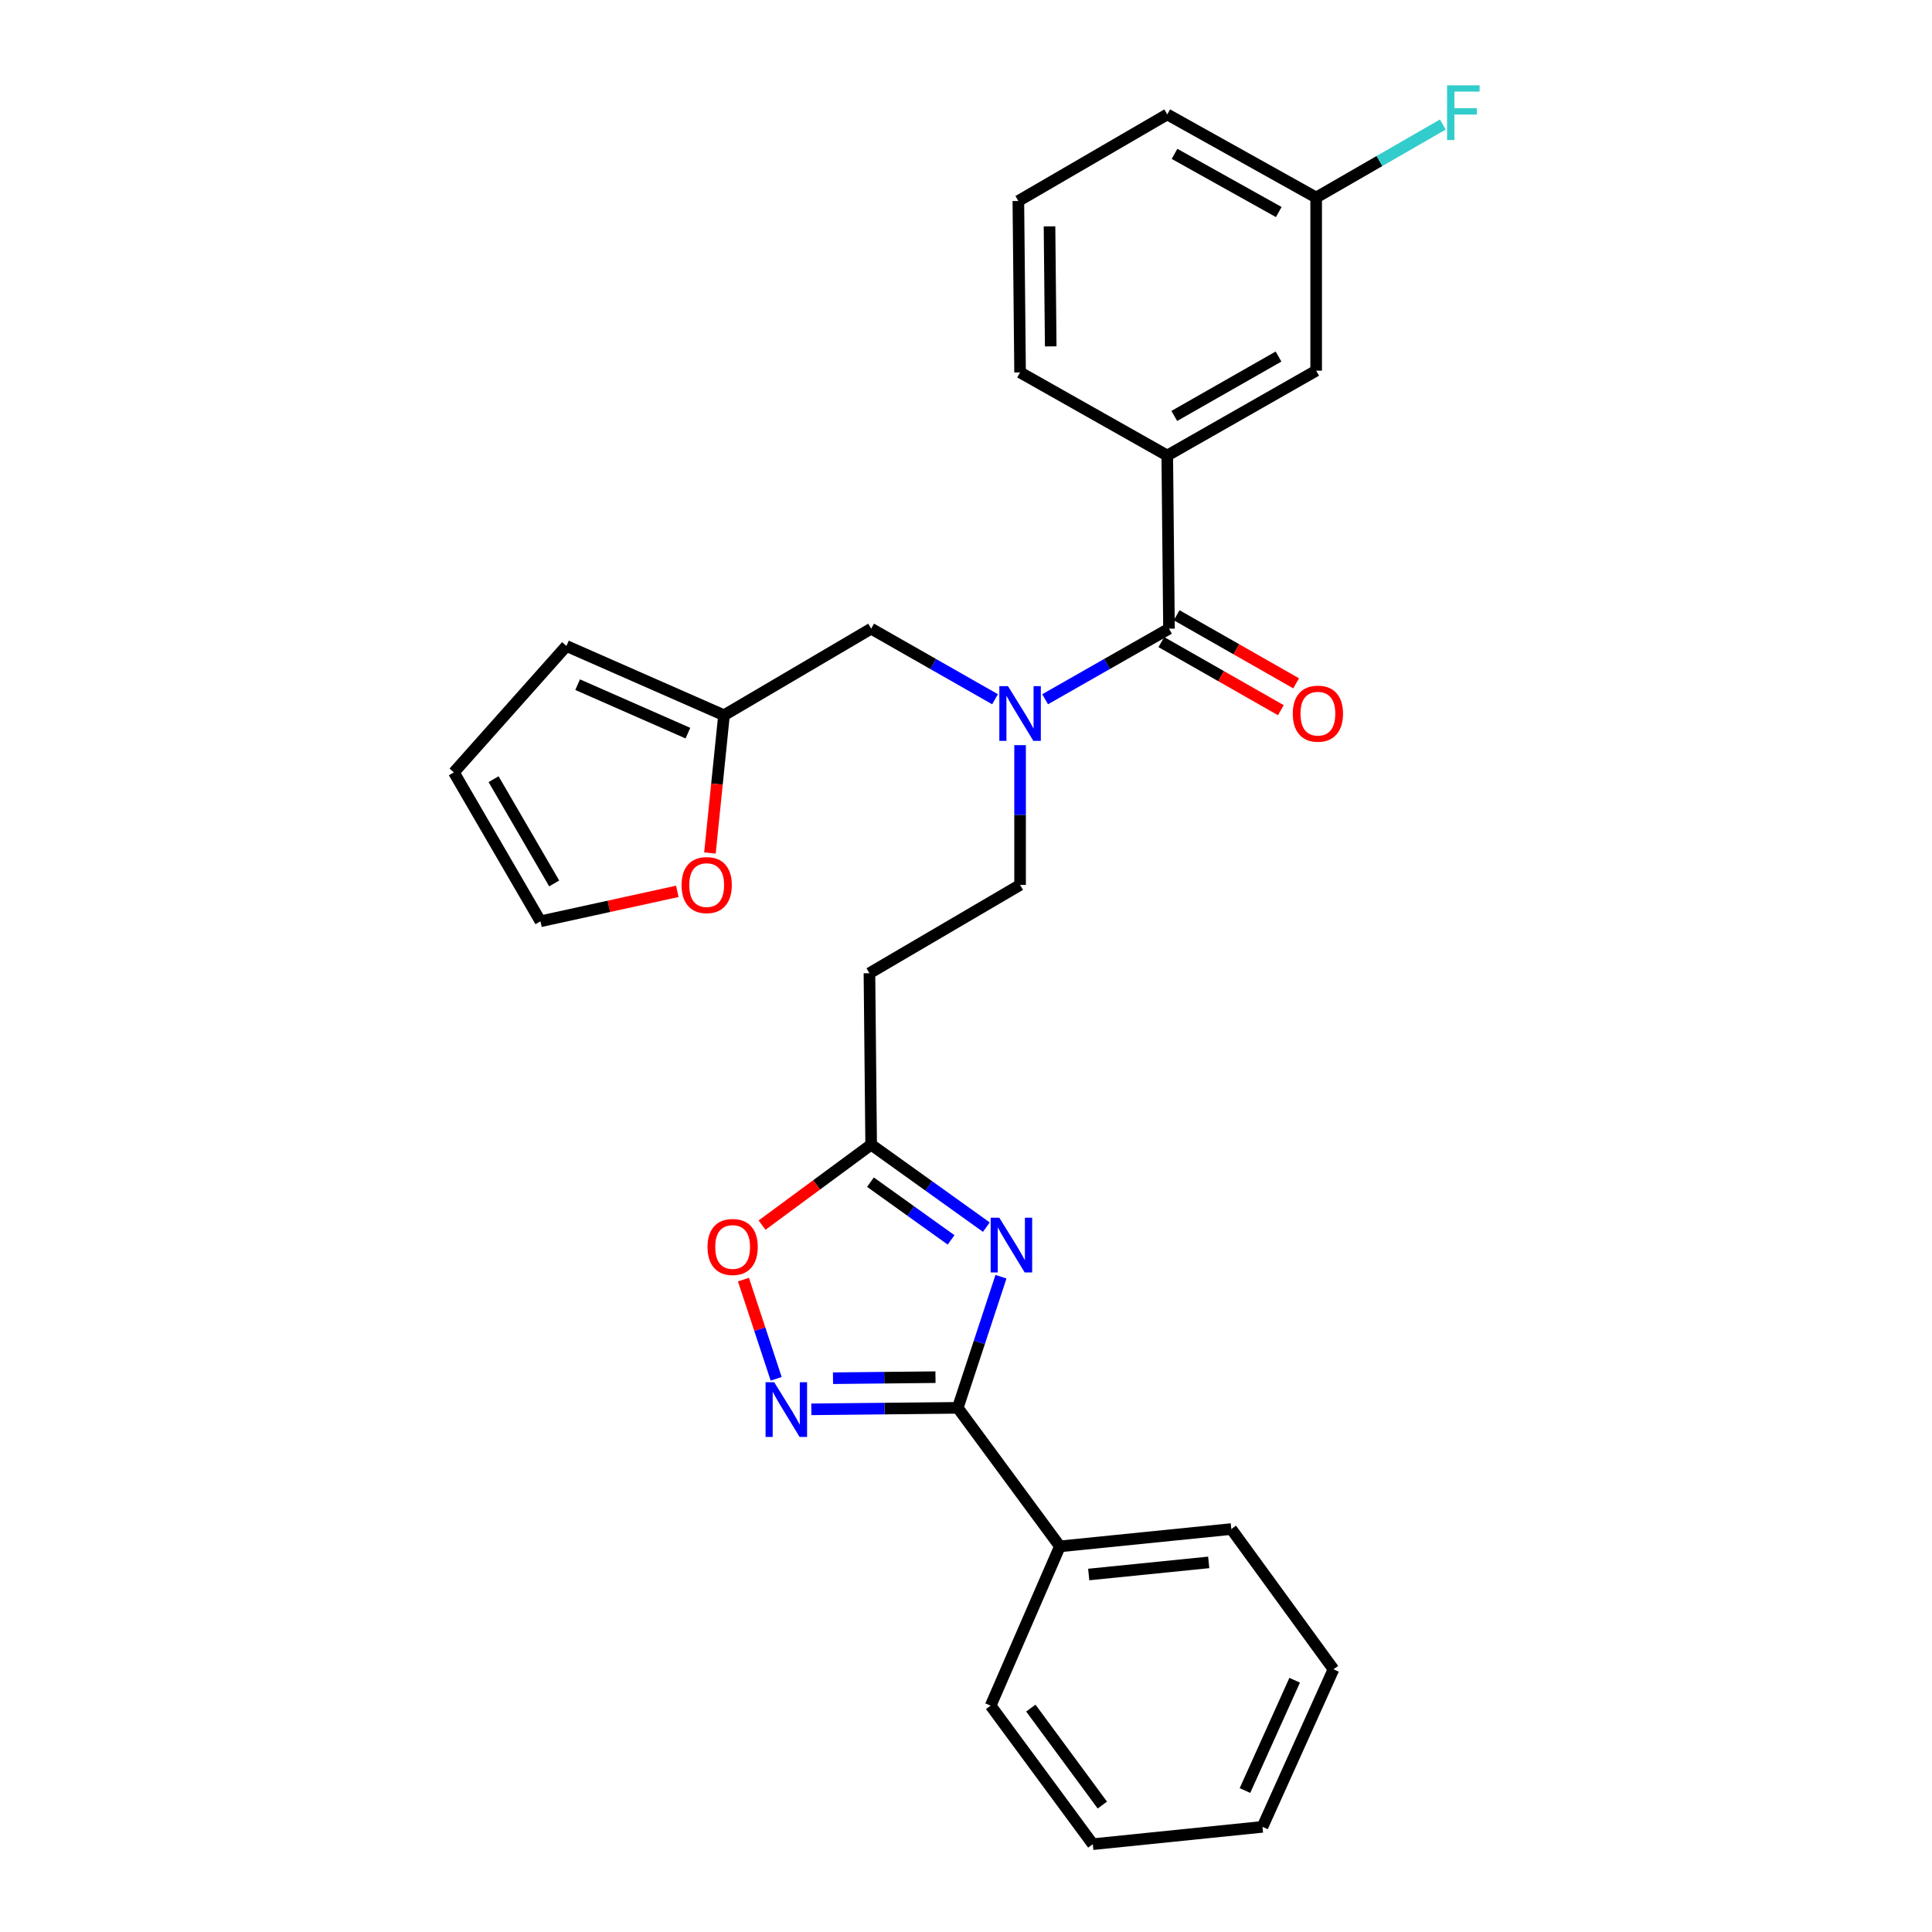 <?xml version='1.0' encoding='iso-8859-1'?>
<svg version='1.1' baseProfile='full'
              xmlns='http://www.w3.org/2000/svg'
                      xmlns:rdkit='http://www.rdkit.org/xml'
                      xmlns:xlink='http://www.w3.org/1999/xlink'
                  xml:space='preserve'
width='1000px' height='1000px' viewBox='0 0 1000 1000'>
<!-- END OF HEADER -->
<rect style='opacity:1.0;fill:#FFFFFF;stroke:none' width='1000' height='1000' x='0' y='0'> </rect>
<path class='bond-0' d='M 515.035,361.93 L 482.973,343.665' style='fill:none;fill-rule:evenodd;stroke:#0000FF;stroke-width:6px;stroke-linecap:butt;stroke-linejoin:miter;stroke-opacity:1' />
<path class='bond-0' d='M 482.973,343.665 L 450.91,325.4' style='fill:none;fill-rule:evenodd;stroke:#000000;stroke-width:6px;stroke-linecap:butt;stroke-linejoin:miter;stroke-opacity:1' />
<path class='bond-1' d='M 527.993,385.69 L 527.993,421.863' style='fill:none;fill-rule:evenodd;stroke:#0000FF;stroke-width:6px;stroke-linecap:butt;stroke-linejoin:miter;stroke-opacity:1' />
<path class='bond-1' d='M 527.993,421.863 L 527.993,458.035' style='fill:none;fill-rule:evenodd;stroke:#000000;stroke-width:6px;stroke-linecap:butt;stroke-linejoin:miter;stroke-opacity:1' />
<path class='bond-2' d='M 540.951,361.93 L 573.009,343.665' style='fill:none;fill-rule:evenodd;stroke:#0000FF;stroke-width:6px;stroke-linecap:butt;stroke-linejoin:miter;stroke-opacity:1' />
<path class='bond-2' d='M 573.009,343.665 L 605.067,325.4' style='fill:none;fill-rule:evenodd;stroke:#000000;stroke-width:6px;stroke-linecap:butt;stroke-linejoin:miter;stroke-opacity:1' />
<path class='bond-3' d='M 495.729,728.7 L 506.917,694.766' style='fill:none;fill-rule:evenodd;stroke:#000000;stroke-width:6px;stroke-linecap:butt;stroke-linejoin:miter;stroke-opacity:1' />
<path class='bond-3' d='M 506.917,694.766 L 518.106,660.833' style='fill:none;fill-rule:evenodd;stroke:#0000FF;stroke-width:6px;stroke-linecap:butt;stroke-linejoin:miter;stroke-opacity:1' />
<path class='bond-4' d='M 495.729,728.7 L 457.843,729.083' style='fill:none;fill-rule:evenodd;stroke:#000000;stroke-width:6px;stroke-linecap:butt;stroke-linejoin:miter;stroke-opacity:1' />
<path class='bond-4' d='M 457.843,729.083 L 419.956,729.466' style='fill:none;fill-rule:evenodd;stroke:#0000FF;stroke-width:6px;stroke-linecap:butt;stroke-linejoin:miter;stroke-opacity:1' />
<path class='bond-4' d='M 484.201,712.821 L 457.681,713.09' style='fill:none;fill-rule:evenodd;stroke:#000000;stroke-width:6px;stroke-linecap:butt;stroke-linejoin:miter;stroke-opacity:1' />
<path class='bond-4' d='M 457.681,713.09 L 431.16,713.358' style='fill:none;fill-rule:evenodd;stroke:#0000FF;stroke-width:6px;stroke-linecap:butt;stroke-linejoin:miter;stroke-opacity:1' />
<path class='bond-5' d='M 495.729,728.7 L 548.599,800.398' style='fill:none;fill-rule:evenodd;stroke:#000000;stroke-width:6px;stroke-linecap:butt;stroke-linejoin:miter;stroke-opacity:1' />
<path class='bond-6' d='M 510.533,635.167 L 480.722,613.821' style='fill:none;fill-rule:evenodd;stroke:#0000FF;stroke-width:6px;stroke-linecap:butt;stroke-linejoin:miter;stroke-opacity:1' />
<path class='bond-6' d='M 480.722,613.821 L 450.91,592.474' style='fill:none;fill-rule:evenodd;stroke:#000000;stroke-width:6px;stroke-linecap:butt;stroke-linejoin:miter;stroke-opacity:1' />
<path class='bond-6' d='M 492.279,641.767 L 471.41,626.825' style='fill:none;fill-rule:evenodd;stroke:#0000FF;stroke-width:6px;stroke-linecap:butt;stroke-linejoin:miter;stroke-opacity:1' />
<path class='bond-6' d='M 471.41,626.825 L 450.542,611.883' style='fill:none;fill-rule:evenodd;stroke:#000000;stroke-width:6px;stroke-linecap:butt;stroke-linejoin:miter;stroke-opacity:1' />
<path class='bond-7' d='M 450.91,592.474 L 422.675,613.298' style='fill:none;fill-rule:evenodd;stroke:#000000;stroke-width:6px;stroke-linecap:butt;stroke-linejoin:miter;stroke-opacity:1' />
<path class='bond-7' d='M 422.675,613.298 L 394.439,634.122' style='fill:none;fill-rule:evenodd;stroke:#FF0000;stroke-width:6px;stroke-linecap:butt;stroke-linejoin:miter;stroke-opacity:1' />
<path class='bond-8' d='M 450.91,592.474 L 450.022,503.743' style='fill:none;fill-rule:evenodd;stroke:#000000;stroke-width:6px;stroke-linecap:butt;stroke-linejoin:miter;stroke-opacity:1' />
<path class='bond-9' d='M 384.812,662.33 L 393.277,687.998' style='fill:none;fill-rule:evenodd;stroke:#FF0000;stroke-width:6px;stroke-linecap:butt;stroke-linejoin:miter;stroke-opacity:1' />
<path class='bond-9' d='M 393.277,687.998 L 401.743,713.666' style='fill:none;fill-rule:evenodd;stroke:#0000FF;stroke-width:6px;stroke-linecap:butt;stroke-linejoin:miter;stroke-opacity:1' />
<path class='bond-10' d='M 548.599,800.398 L 637.33,791.432' style='fill:none;fill-rule:evenodd;stroke:#000000;stroke-width:6px;stroke-linecap:butt;stroke-linejoin:miter;stroke-opacity:1' />
<path class='bond-10' d='M 563.516,814.966 L 625.628,808.69' style='fill:none;fill-rule:evenodd;stroke:#000000;stroke-width:6px;stroke-linecap:butt;stroke-linejoin:miter;stroke-opacity:1' />
<path class='bond-11' d='M 548.599,800.398 L 512.754,882.847' style='fill:none;fill-rule:evenodd;stroke:#000000;stroke-width:6px;stroke-linecap:butt;stroke-linejoin:miter;stroke-opacity:1' />
<path class='bond-12' d='M 637.33,791.432 L 690.209,864.028' style='fill:none;fill-rule:evenodd;stroke:#000000;stroke-width:6px;stroke-linecap:butt;stroke-linejoin:miter;stroke-opacity:1' />
<path class='bond-13' d='M 512.754,882.847 L 565.632,954.545' style='fill:none;fill-rule:evenodd;stroke:#000000;stroke-width:6px;stroke-linecap:butt;stroke-linejoin:miter;stroke-opacity:1' />
<path class='bond-13' d='M 533.558,884.109 L 570.573,934.297' style='fill:none;fill-rule:evenodd;stroke:#000000;stroke-width:6px;stroke-linecap:butt;stroke-linejoin:miter;stroke-opacity:1' />
<path class='bond-14' d='M 565.632,954.545 L 653.458,945.58' style='fill:none;fill-rule:evenodd;stroke:#000000;stroke-width:6px;stroke-linecap:butt;stroke-linejoin:miter;stroke-opacity:1' />
<path class='bond-15' d='M 690.209,864.028 L 653.458,945.58' style='fill:none;fill-rule:evenodd;stroke:#000000;stroke-width:6px;stroke-linecap:butt;stroke-linejoin:miter;stroke-opacity:1' />
<path class='bond-15' d='M 670.114,869.689 L 644.389,926.776' style='fill:none;fill-rule:evenodd;stroke:#000000;stroke-width:6px;stroke-linecap:butt;stroke-linejoin:miter;stroke-opacity:1' />
<path class='bond-16' d='M 374.734,370.21 L 450.91,325.4' style='fill:none;fill-rule:evenodd;stroke:#000000;stroke-width:6px;stroke-linecap:butt;stroke-linejoin:miter;stroke-opacity:1' />
<path class='bond-17' d='M 374.734,370.21 L 371.098,405.859' style='fill:none;fill-rule:evenodd;stroke:#000000;stroke-width:6px;stroke-linecap:butt;stroke-linejoin:miter;stroke-opacity:1' />
<path class='bond-17' d='M 371.098,405.859 L 367.463,441.508' style='fill:none;fill-rule:evenodd;stroke:#FF0000;stroke-width:6px;stroke-linecap:butt;stroke-linejoin:miter;stroke-opacity:1' />
<path class='bond-18' d='M 374.734,370.21 L 293.182,334.356' style='fill:none;fill-rule:evenodd;stroke:#000000;stroke-width:6px;stroke-linecap:butt;stroke-linejoin:miter;stroke-opacity:1' />
<path class='bond-18' d='M 356.064,379.473 L 298.977,354.376' style='fill:none;fill-rule:evenodd;stroke:#000000;stroke-width:6px;stroke-linecap:butt;stroke-linejoin:miter;stroke-opacity:1' />
<path class='bond-19' d='M 450.022,503.743 L 527.993,458.035' style='fill:none;fill-rule:evenodd;stroke:#000000;stroke-width:6px;stroke-linecap:butt;stroke-linejoin:miter;stroke-opacity:1' />
<path class='bond-20' d='M 350.575,461.362 L 315.156,469.113' style='fill:none;fill-rule:evenodd;stroke:#FF0000;stroke-width:6px;stroke-linecap:butt;stroke-linejoin:miter;stroke-opacity:1' />
<path class='bond-20' d='M 315.156,469.113 L 279.738,476.864' style='fill:none;fill-rule:evenodd;stroke:#000000;stroke-width:6px;stroke-linecap:butt;stroke-linejoin:miter;stroke-opacity:1' />
<path class='bond-21' d='M 293.182,334.356 L 234.928,399.781' style='fill:none;fill-rule:evenodd;stroke:#000000;stroke-width:6px;stroke-linecap:butt;stroke-linejoin:miter;stroke-opacity:1' />
<path class='bond-22' d='M 279.738,476.864 L 234.928,399.781' style='fill:none;fill-rule:evenodd;stroke:#000000;stroke-width:6px;stroke-linecap:butt;stroke-linejoin:miter;stroke-opacity:1' />
<path class='bond-22' d='M 286.844,457.263 L 255.477,403.305' style='fill:none;fill-rule:evenodd;stroke:#000000;stroke-width:6px;stroke-linecap:butt;stroke-linejoin:miter;stroke-opacity:1' />
<path class='bond-23' d='M 605.067,325.4 L 604.169,235.779' style='fill:none;fill-rule:evenodd;stroke:#000000;stroke-width:6px;stroke-linecap:butt;stroke-linejoin:miter;stroke-opacity:1' />
<path class='bond-24' d='M 601.108,332.348 L 632.036,349.969' style='fill:none;fill-rule:evenodd;stroke:#000000;stroke-width:6px;stroke-linecap:butt;stroke-linejoin:miter;stroke-opacity:1' />
<path class='bond-24' d='M 632.036,349.969 L 662.964,367.59' style='fill:none;fill-rule:evenodd;stroke:#FF0000;stroke-width:6px;stroke-linecap:butt;stroke-linejoin:miter;stroke-opacity:1' />
<path class='bond-24' d='M 609.026,318.451 L 639.954,336.072' style='fill:none;fill-rule:evenodd;stroke:#000000;stroke-width:6px;stroke-linecap:butt;stroke-linejoin:miter;stroke-opacity:1' />
<path class='bond-24' d='M 639.954,336.072 L 670.882,353.694' style='fill:none;fill-rule:evenodd;stroke:#FF0000;stroke-width:6px;stroke-linecap:butt;stroke-linejoin:miter;stroke-opacity:1' />
<path class='bond-25' d='M 604.169,235.779 L 681.243,191.858' style='fill:none;fill-rule:evenodd;stroke:#000000;stroke-width:6px;stroke-linecap:butt;stroke-linejoin:miter;stroke-opacity:1' />
<path class='bond-25' d='M 607.811,215.295 L 661.763,184.55' style='fill:none;fill-rule:evenodd;stroke:#000000;stroke-width:6px;stroke-linecap:butt;stroke-linejoin:miter;stroke-opacity:1' />
<path class='bond-26' d='M 604.169,235.779 L 527.993,192.755' style='fill:none;fill-rule:evenodd;stroke:#000000;stroke-width:6px;stroke-linecap:butt;stroke-linejoin:miter;stroke-opacity:1' />
<path class='bond-27' d='M 681.243,191.858 L 681.243,102.237' style='fill:none;fill-rule:evenodd;stroke:#000000;stroke-width:6px;stroke-linecap:butt;stroke-linejoin:miter;stroke-opacity:1' />
<path class='bond-28' d='M 681.243,102.237 L 714.022,83.342' style='fill:none;fill-rule:evenodd;stroke:#000000;stroke-width:6px;stroke-linecap:butt;stroke-linejoin:miter;stroke-opacity:1' />
<path class='bond-28' d='M 714.022,83.342 L 746.801,64.446' style='fill:none;fill-rule:evenodd;stroke:#33CCCC;stroke-width:6px;stroke-linecap:butt;stroke-linejoin:miter;stroke-opacity:1' />
<path class='bond-29' d='M 681.243,102.237 L 604.169,59.222' style='fill:none;fill-rule:evenodd;stroke:#000000;stroke-width:6px;stroke-linecap:butt;stroke-linejoin:miter;stroke-opacity:1' />
<path class='bond-29' d='M 661.887,109.751 L 607.936,79.641' style='fill:none;fill-rule:evenodd;stroke:#000000;stroke-width:6px;stroke-linecap:butt;stroke-linejoin:miter;stroke-opacity:1' />
<path class='bond-30' d='M 527.993,192.755 L 527.095,104.032' style='fill:none;fill-rule:evenodd;stroke:#000000;stroke-width:6px;stroke-linecap:butt;stroke-linejoin:miter;stroke-opacity:1' />
<path class='bond-30' d='M 543.852,179.285 L 543.223,117.179' style='fill:none;fill-rule:evenodd;stroke:#000000;stroke-width:6px;stroke-linecap:butt;stroke-linejoin:miter;stroke-opacity:1' />
<path class='bond-31' d='M 527.095,104.032 L 604.169,59.222' style='fill:none;fill-rule:evenodd;stroke:#000000;stroke-width:6px;stroke-linecap:butt;stroke-linejoin:miter;stroke-opacity:1' />
<path  class='atom-0' d='M 521.733 355.152
L 531.013 370.152
Q 531.933 371.632, 533.413 374.312
Q 534.893 376.992, 534.973 377.152
L 534.973 355.152
L 538.733 355.152
L 538.733 383.472
L 534.853 383.472
L 524.893 367.072
Q 523.733 365.152, 522.493 362.952
Q 521.293 360.752, 520.933 360.072
L 520.933 383.472
L 517.253 383.472
L 517.253 355.152
L 521.733 355.152
' fill='#0000FF'/>
<path  class='atom-2' d='M 517.246 630.295
L 526.526 645.295
Q 527.446 646.775, 528.926 649.455
Q 530.406 652.135, 530.486 652.295
L 530.486 630.295
L 534.246 630.295
L 534.246 658.615
L 530.366 658.615
L 520.406 642.215
Q 519.246 640.295, 518.006 638.095
Q 516.806 635.895, 516.446 635.215
L 516.446 658.615
L 512.766 658.615
L 512.766 630.295
L 517.246 630.295
' fill='#0000FF'/>
<path  class='atom-4' d='M 366.212 645.433
Q 366.212 638.633, 369.572 634.833
Q 372.932 631.033, 379.212 631.033
Q 385.492 631.033, 388.852 634.833
Q 392.212 638.633, 392.212 645.433
Q 392.212 652.313, 388.812 656.233
Q 385.412 660.113, 379.212 660.113
Q 372.972 660.113, 369.572 656.233
Q 366.212 652.353, 366.212 645.433
M 379.212 656.913
Q 383.532 656.913, 385.852 654.033
Q 388.212 651.113, 388.212 645.433
Q 388.212 639.873, 385.852 637.073
Q 383.532 634.233, 379.212 634.233
Q 374.892 634.233, 372.532 637.033
Q 370.212 639.833, 370.212 645.433
Q 370.212 651.153, 372.532 654.033
Q 374.892 656.913, 379.212 656.913
' fill='#FF0000'/>
<path  class='atom-5' d='M 400.737 715.437
L 410.017 730.437
Q 410.937 731.917, 412.417 734.597
Q 413.897 737.277, 413.977 737.437
L 413.977 715.437
L 417.737 715.437
L 417.737 743.757
L 413.857 743.757
L 403.897 727.357
Q 402.737 725.437, 401.497 723.237
Q 400.297 721.037, 399.937 720.357
L 399.937 743.757
L 396.257 743.757
L 396.257 715.437
L 400.737 715.437
' fill='#0000FF'/>
<path  class='atom-15' d='M 352.777 458.115
Q 352.777 451.315, 356.137 447.515
Q 359.497 443.715, 365.777 443.715
Q 372.057 443.715, 375.417 447.515
Q 378.777 451.315, 378.777 458.115
Q 378.777 464.995, 375.377 468.915
Q 371.977 472.795, 365.777 472.795
Q 359.537 472.795, 356.137 468.915
Q 352.777 465.035, 352.777 458.115
M 365.777 469.595
Q 370.097 469.595, 372.417 466.715
Q 374.777 463.795, 374.777 458.115
Q 374.777 452.555, 372.417 449.755
Q 370.097 446.915, 365.777 446.915
Q 361.457 446.915, 359.097 449.715
Q 356.777 452.515, 356.777 458.115
Q 356.777 463.835, 359.097 466.715
Q 361.457 469.595, 365.777 469.595
' fill='#FF0000'/>
<path  class='atom-23' d='M 669.14 369.392
Q 669.14 362.592, 672.5 358.792
Q 675.86 354.992, 682.14 354.992
Q 688.42 354.992, 691.78 358.792
Q 695.14 362.592, 695.14 369.392
Q 695.14 376.272, 691.74 380.192
Q 688.34 384.072, 682.14 384.072
Q 675.9 384.072, 672.5 380.192
Q 669.14 376.312, 669.14 369.392
M 682.14 380.872
Q 686.46 380.872, 688.78 377.992
Q 691.14 375.072, 691.14 369.392
Q 691.14 363.832, 688.78 361.032
Q 686.46 358.192, 682.14 358.192
Q 677.82 358.192, 675.46 360.992
Q 673.14 363.792, 673.14 369.392
Q 673.14 375.112, 675.46 377.992
Q 677.82 380.872, 682.14 380.872
' fill='#FF0000'/>
<path  class='atom-25' d='M 748.999 44.165
L 765.839 44.165
L 765.839 47.405
L 752.799 47.405
L 752.799 56.005
L 764.399 56.005
L 764.399 59.285
L 752.799 59.285
L 752.799 72.485
L 748.999 72.485
L 748.999 44.165
' fill='#33CCCC'/>
</svg>
